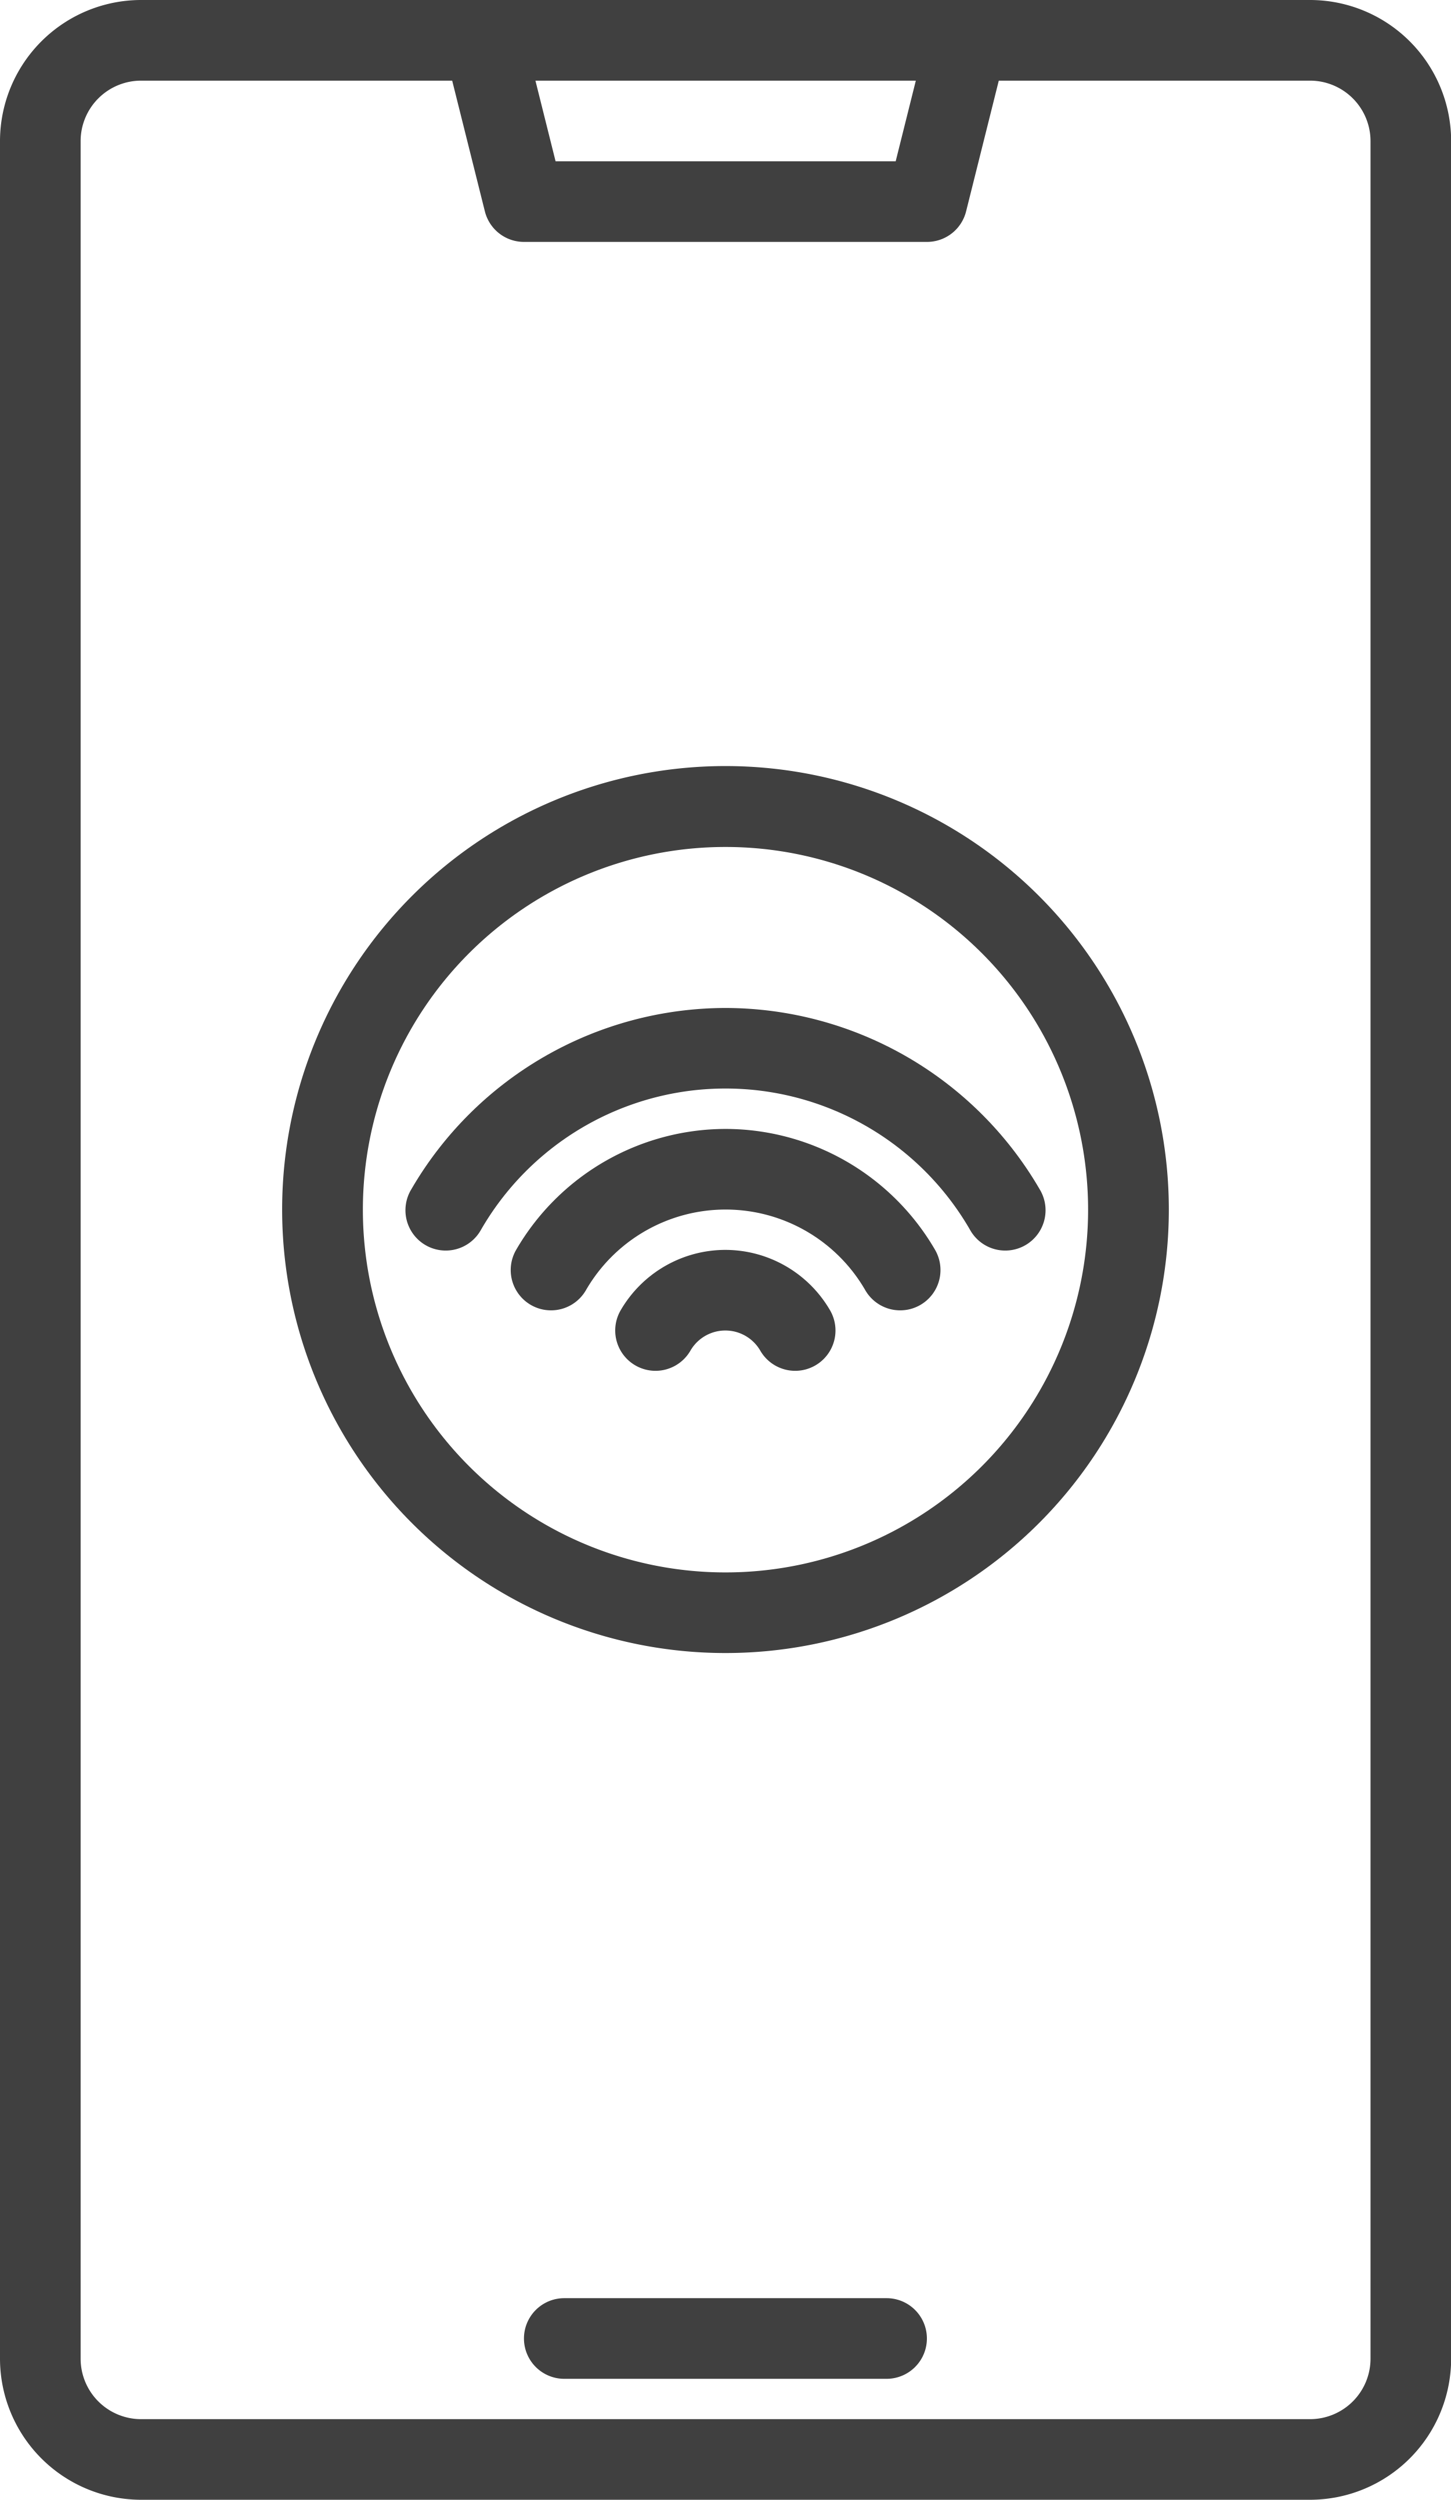 <svg xmlns="http://www.w3.org/2000/svg" width="49.619" height="85.456" viewBox="0 0 49.619 85.456">
  <g id="contactless-payment" transform="translate(-112 -8)">
    <path id="Path_19" data-name="Path 19" d="M156.8,8H116.824A4.829,4.829,0,0,0,112,12.824V88.632a4.829,4.829,0,0,0,4.824,4.824H156.8a4.829,4.829,0,0,0,4.824-4.824V12.824A4.829,4.829,0,0,0,156.8,8Zm-13.482,2.757-.689,2.757h-11.63l-.689-2.757Zm15.549,77.875A2.069,2.069,0,0,1,156.8,90.7H116.824a2.069,2.069,0,0,1-2.067-2.067V12.824a2.069,2.069,0,0,1,2.067-2.067h10.639l1.118,4.469a1.378,1.378,0,0,0,1.337,1.044H143.7a1.378,1.378,0,0,0,1.337-1.044l1.118-4.469H156.8a2.069,2.069,0,0,1,2.067,2.067Z" fill="#404040"/>
    <path id="Path_20" data-name="Path 20" d="M228.4,464H217.378a1.378,1.378,0,0,0,0,2.757H228.4a1.378,1.378,0,0,0,0-2.757Z" transform="translate(-86.082 -377.436)" fill="#404040"/>
    <path id="Path_21" data-name="Path 21" d="M237.9,256a4.148,4.148,0,0,0-3.582,2.067,1.378,1.378,0,1,0,2.387,1.378,1.38,1.38,0,0,1,2.389,0,1.378,1.378,0,1,0,2.387-1.378A4.148,4.148,0,0,0,237.9,256Z" transform="translate(-101.095 -205.272)" fill="#404040"/>
    <path id="Path_22" data-name="Path 22" d="M220.7,232a8.3,8.3,0,0,0-7.163,4.134,1.378,1.378,0,1,0,2.386,1.38,5.516,5.516,0,0,1,9.554,0,1.378,1.378,0,1,0,2.386-1.38A8.3,8.3,0,0,0,220.7,232Z" transform="translate(-83.887 -185.407)" fill="#404040"/>
    <path id="Path_23" data-name="Path 23" d="M203.41,208a12.449,12.449,0,0,0-10.745,6.2,1.378,1.378,0,1,0,2.386,1.378,9.653,9.653,0,0,1,16.717,0,1.378,1.378,0,1,0,2.386-1.378A12.449,12.449,0,0,0,203.41,208Z" transform="translate(-66.6 -165.542)" fill="#404040"/>
    <path id="Path_24" data-name="Path 24" d="M183.161,160a15.161,15.161,0,1,0,15.161,15.161A15.162,15.162,0,0,0,183.161,160Zm0,27.566a12.4,12.4,0,1,1,12.4-12.4,12.4,12.4,0,0,1-12.4,12.4Z" transform="translate(-46.352 -125.812)" fill="#404040"/>
  </g>
</svg>
